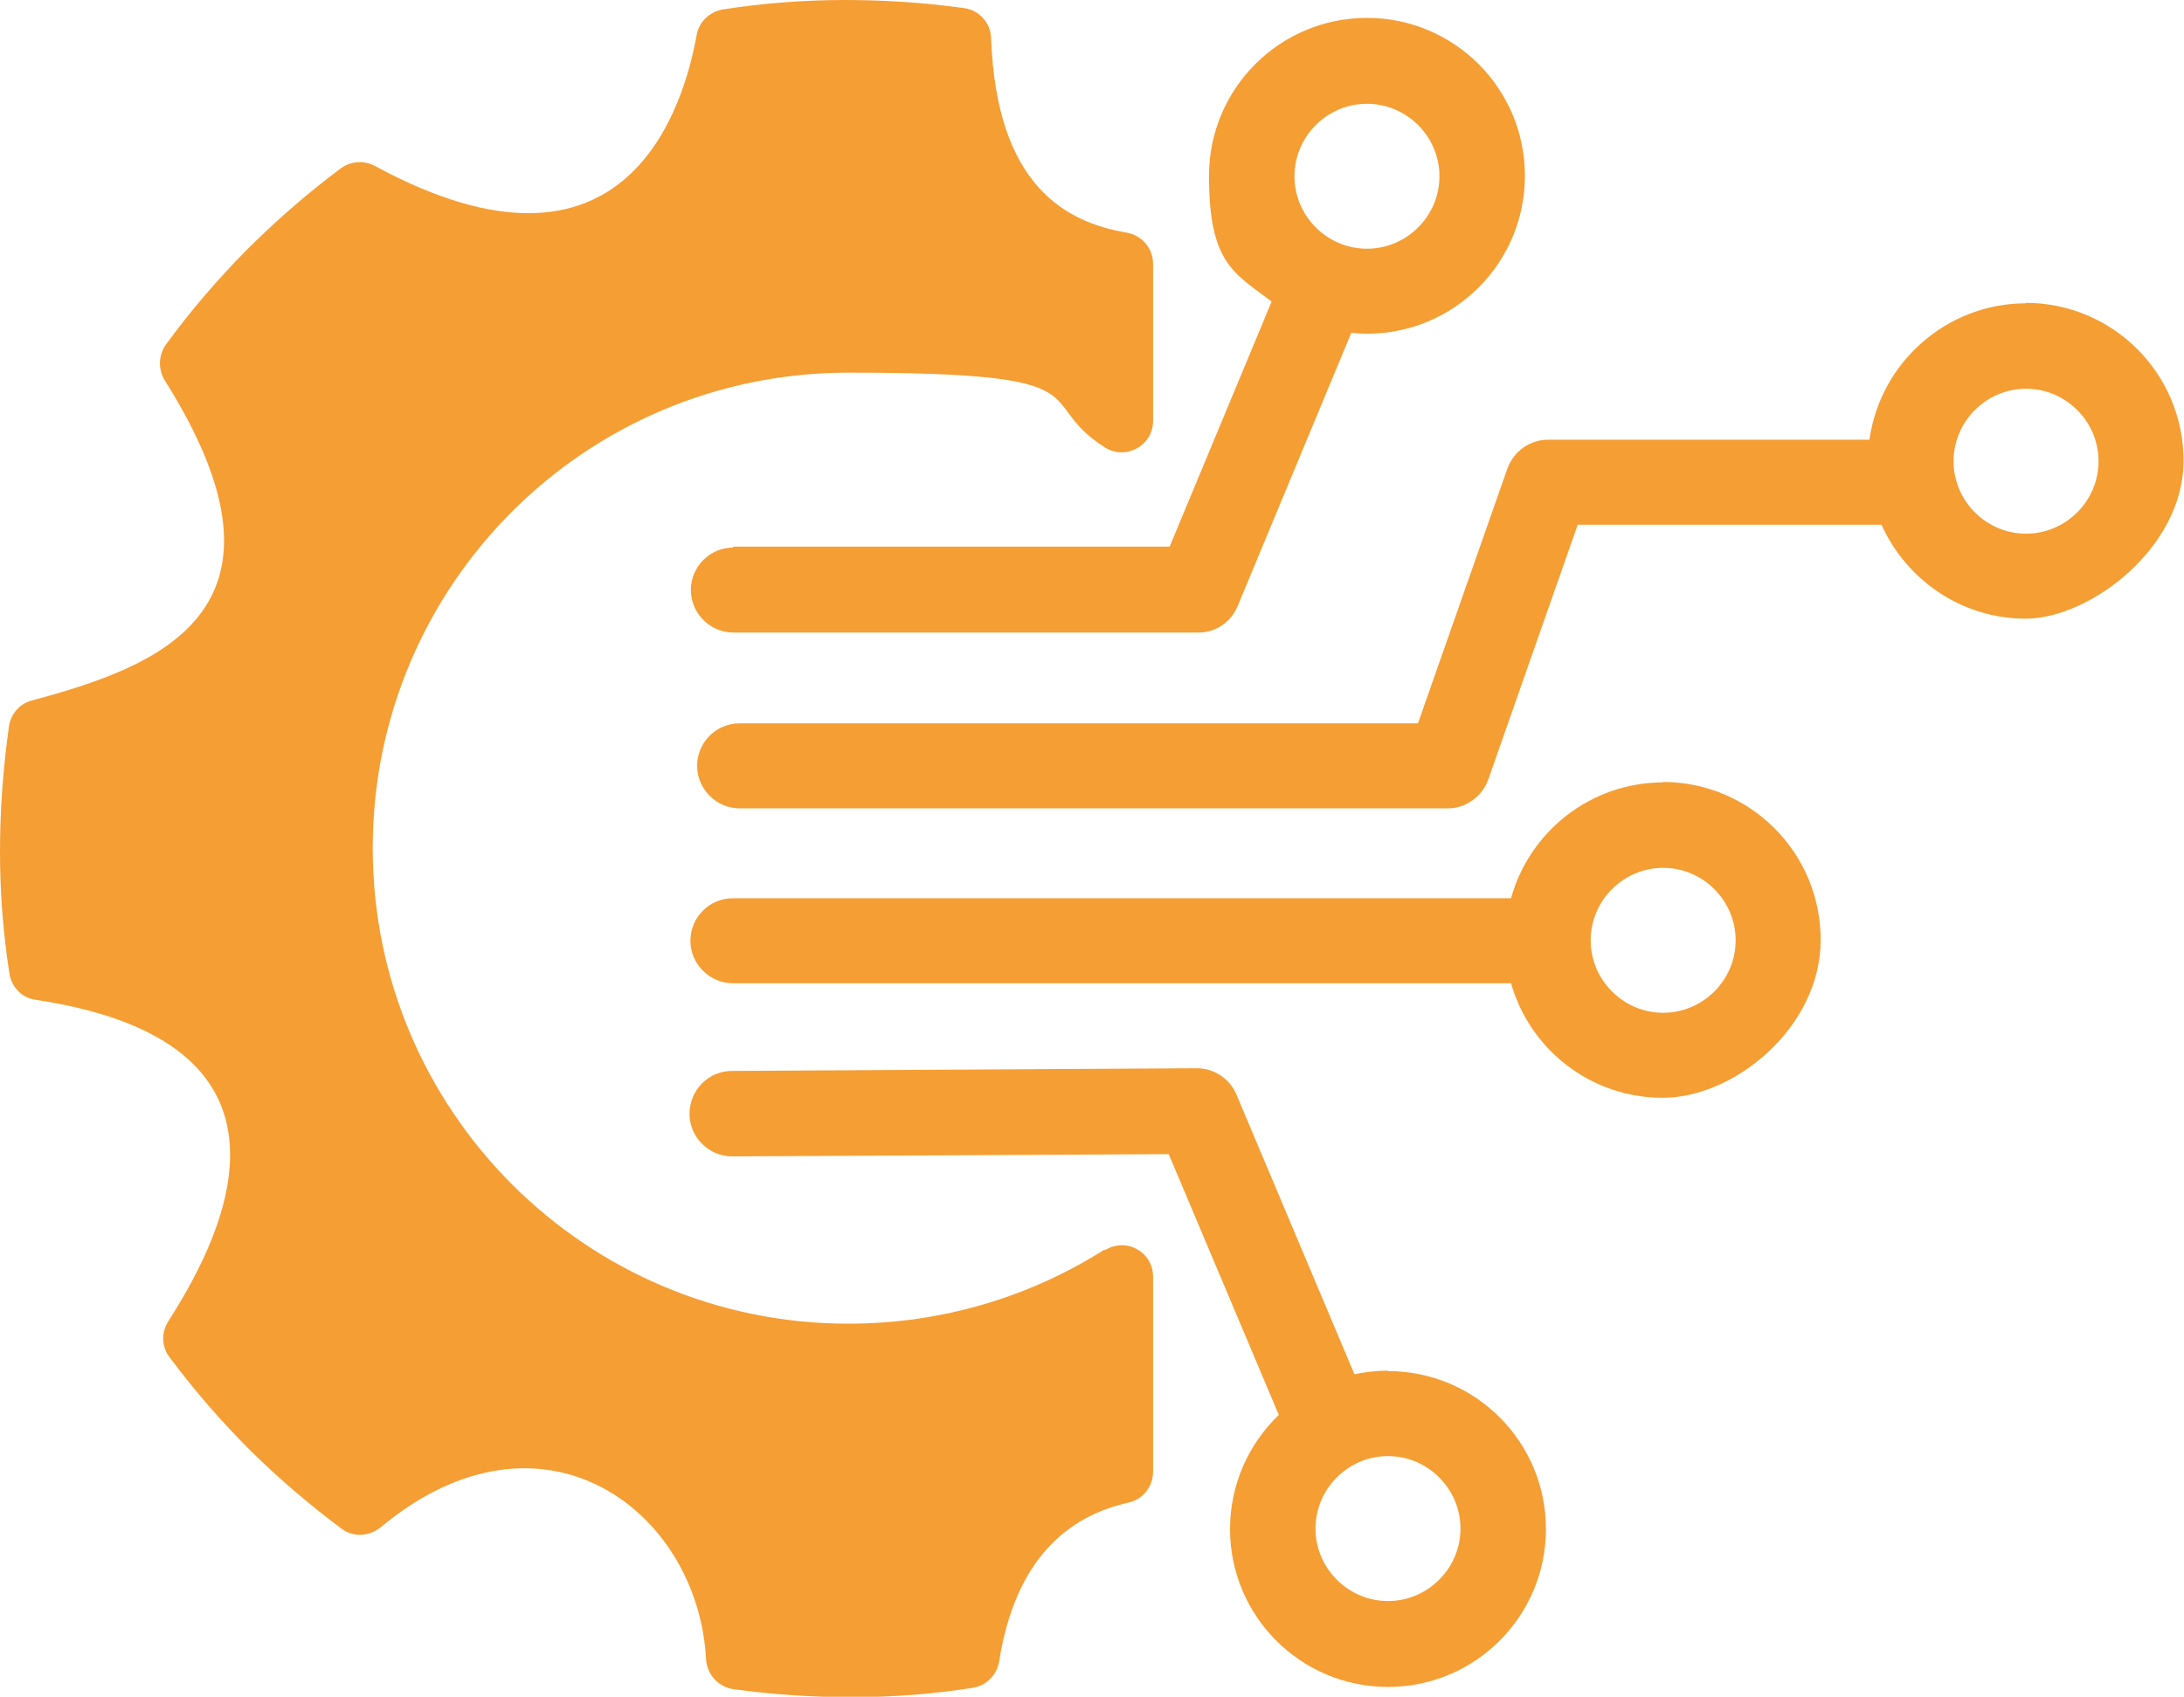 <?xml version="1.0" encoding="UTF-8"?>
<svg xmlns="http://www.w3.org/2000/svg" version="1.1" viewBox="0 0 488.1 379.3">
  <defs>
    <style>
      .cls-1 {
        fill: #f59e33;
      }
    </style>
  </defs>
  <g>
    <g id="Ebene_1">
      <g id="Digital_transformation_icon">
        <path class="cls-1" d="M246.9,279.3c-16.5,10.5-36.2,16.6-57.3,16.6-58.7,0-106.3-47.6-106.3-106.3s47.4-106.3,106.3-106.3,40.7,6.1,57.3,16.7c4.7,3,10.8-.4,10.8-5.9v-35.1c0-3.5-2.5-6.4-5.9-7-13.6-2.3-29.1-10.5-30.3-43.5-.1-3.4-2.7-6.3-6.1-6.7C206.7.6,197.8,0,188.9,0,179.8,0,170.6.7,161.6,2.1c-3,.5-5.4,2.8-5.9,5.7-2.8,15.5-15.3,60-71.9,29.3-2.4-1.3-5.4-1.1-7.6.5-7.5,5.6-14.6,11.8-21.2,18.4-6.5,6.6-12.5,13.6-17.9,21-1.7,2.4-1.8,5.5-.3,8,32.7,51.8-1.9,64.1-29.7,71.6-2.7.7-4.7,3-5.1,5.8-1.3,9.3-2,18.6-2,28,0,9.1.7,18.2,2.1,27.2.5,3.1,2.8,5.5,5.9,5.9,66.2,10,39.7,56,29.6,71.9-1.6,2.5-1.5,5.7.3,8,5.5,7.4,11.6,14.4,18.1,20.9,6.4,6.3,13.2,12.1,20.3,17.4,2.6,2,6.2,1.8,8.8-.3,36-30,70.9-3.9,72.7,29.5.2,3.4,2.7,6.2,6.1,6.7,8.8,1.2,17.6,1.8,26.4,1.8,9.1,0,18.2-.7,27.1-2.1,3.1-.5,5.4-2.9,5.9-5.9,3.6-22.9,15.4-32.5,28.9-35.5,3.2-.7,5.5-3.6,5.5-6.9v-43.6c0-5.6-6.1-8.9-10.8-5.9h0Z"></path>
        <path class="cls-1" d="M163.9,122.4c-5.3,0-9.5,4.3-9.5,9.5s4.3,9.5,9.5,9.5h103.9c3.9,0,7.3-2.3,8.8-5.9l25.4-61.1c1.1.1,2.3.2,3.5.2,19.5,0,35.3-15.8,35.3-35.3s-15.8-35.3-35.3-35.3-35.3,15.8-35.3,35.3,5.5,21.7,14,28.1l-22.8,54.8h-97.6ZM305.5,23.2c8.9,0,16.2,7.3,16.2,16.2s-7.3,16.2-16.2,16.2-16.2-7.3-16.2-16.2,7.3-16.2,16.2-16.2Z"></path>
        <path class="cls-1" d="M452.8,67.8c-17.8,0-32.6,13.3-35,30.5h-71.9c-4,0-7.6,2.6-9,6.4l-20,57h-151.6c-5.3,0-9.5,4.3-9.5,9.5s4.3,9.5,9.5,9.5h158.3c4,0,7.6-2.6,9-6.4l20-57h67.9c5.5,12.3,17.9,21,32.2,21s35.3-15.8,35.3-35.3-15.8-35.3-35.3-35.3h0ZM452.8,119.3c-8.9,0-16.2-7.3-16.2-16.2s7.3-16.2,16.2-16.2,16.2,7.3,16.2,16.2-7.3,16.2-16.2,16.2Z"></path>
        <path class="cls-1" d="M371.7,174.9c-16.2,0-29.9,11-34,25.9h-173.9c-5.3,0-9.5,4.3-9.5,9.5s4.3,9.5,9.5,9.5h173.9c4.2,14.8,17.8,25.6,33.9,25.6s35.3-15.8,35.3-35.3-15.8-35.3-35.3-35.3h0ZM371.7,226.4c-8.9,0-16.2-7.3-16.2-16.2s7.3-16.2,16.2-16.2,16.2,7.3,16.2,16.2-7.3,16.2-16.2,16.2h0Z"></path>
        <path class="cls-1" d="M310.2,306.4c-2.6,0-5.1.3-7.5.8l-26.4-62.6c-1.5-3.5-5-5.8-8.8-5.8h0l-103.9.6c-5.3,0-9.5,4.3-9.5,9.6,0,5.2,4.3,9.5,9.5,9.5h0l97.6-.5,24.6,58.3c-6.7,6.4-10.9,15.5-10.9,25.5,0,19.5,15.8,35.3,35.3,35.3s35.3-15.8,35.3-35.3-15.8-35.3-35.3-35.3h0ZM310.2,357.9c-8.9,0-16.2-7.3-16.2-16.2s7.3-16.2,16.2-16.2,16.2,7.3,16.2,16.2-7.3,16.2-16.2,16.2Z"></path>
      </g>
    </g>
  </g>
</svg>
